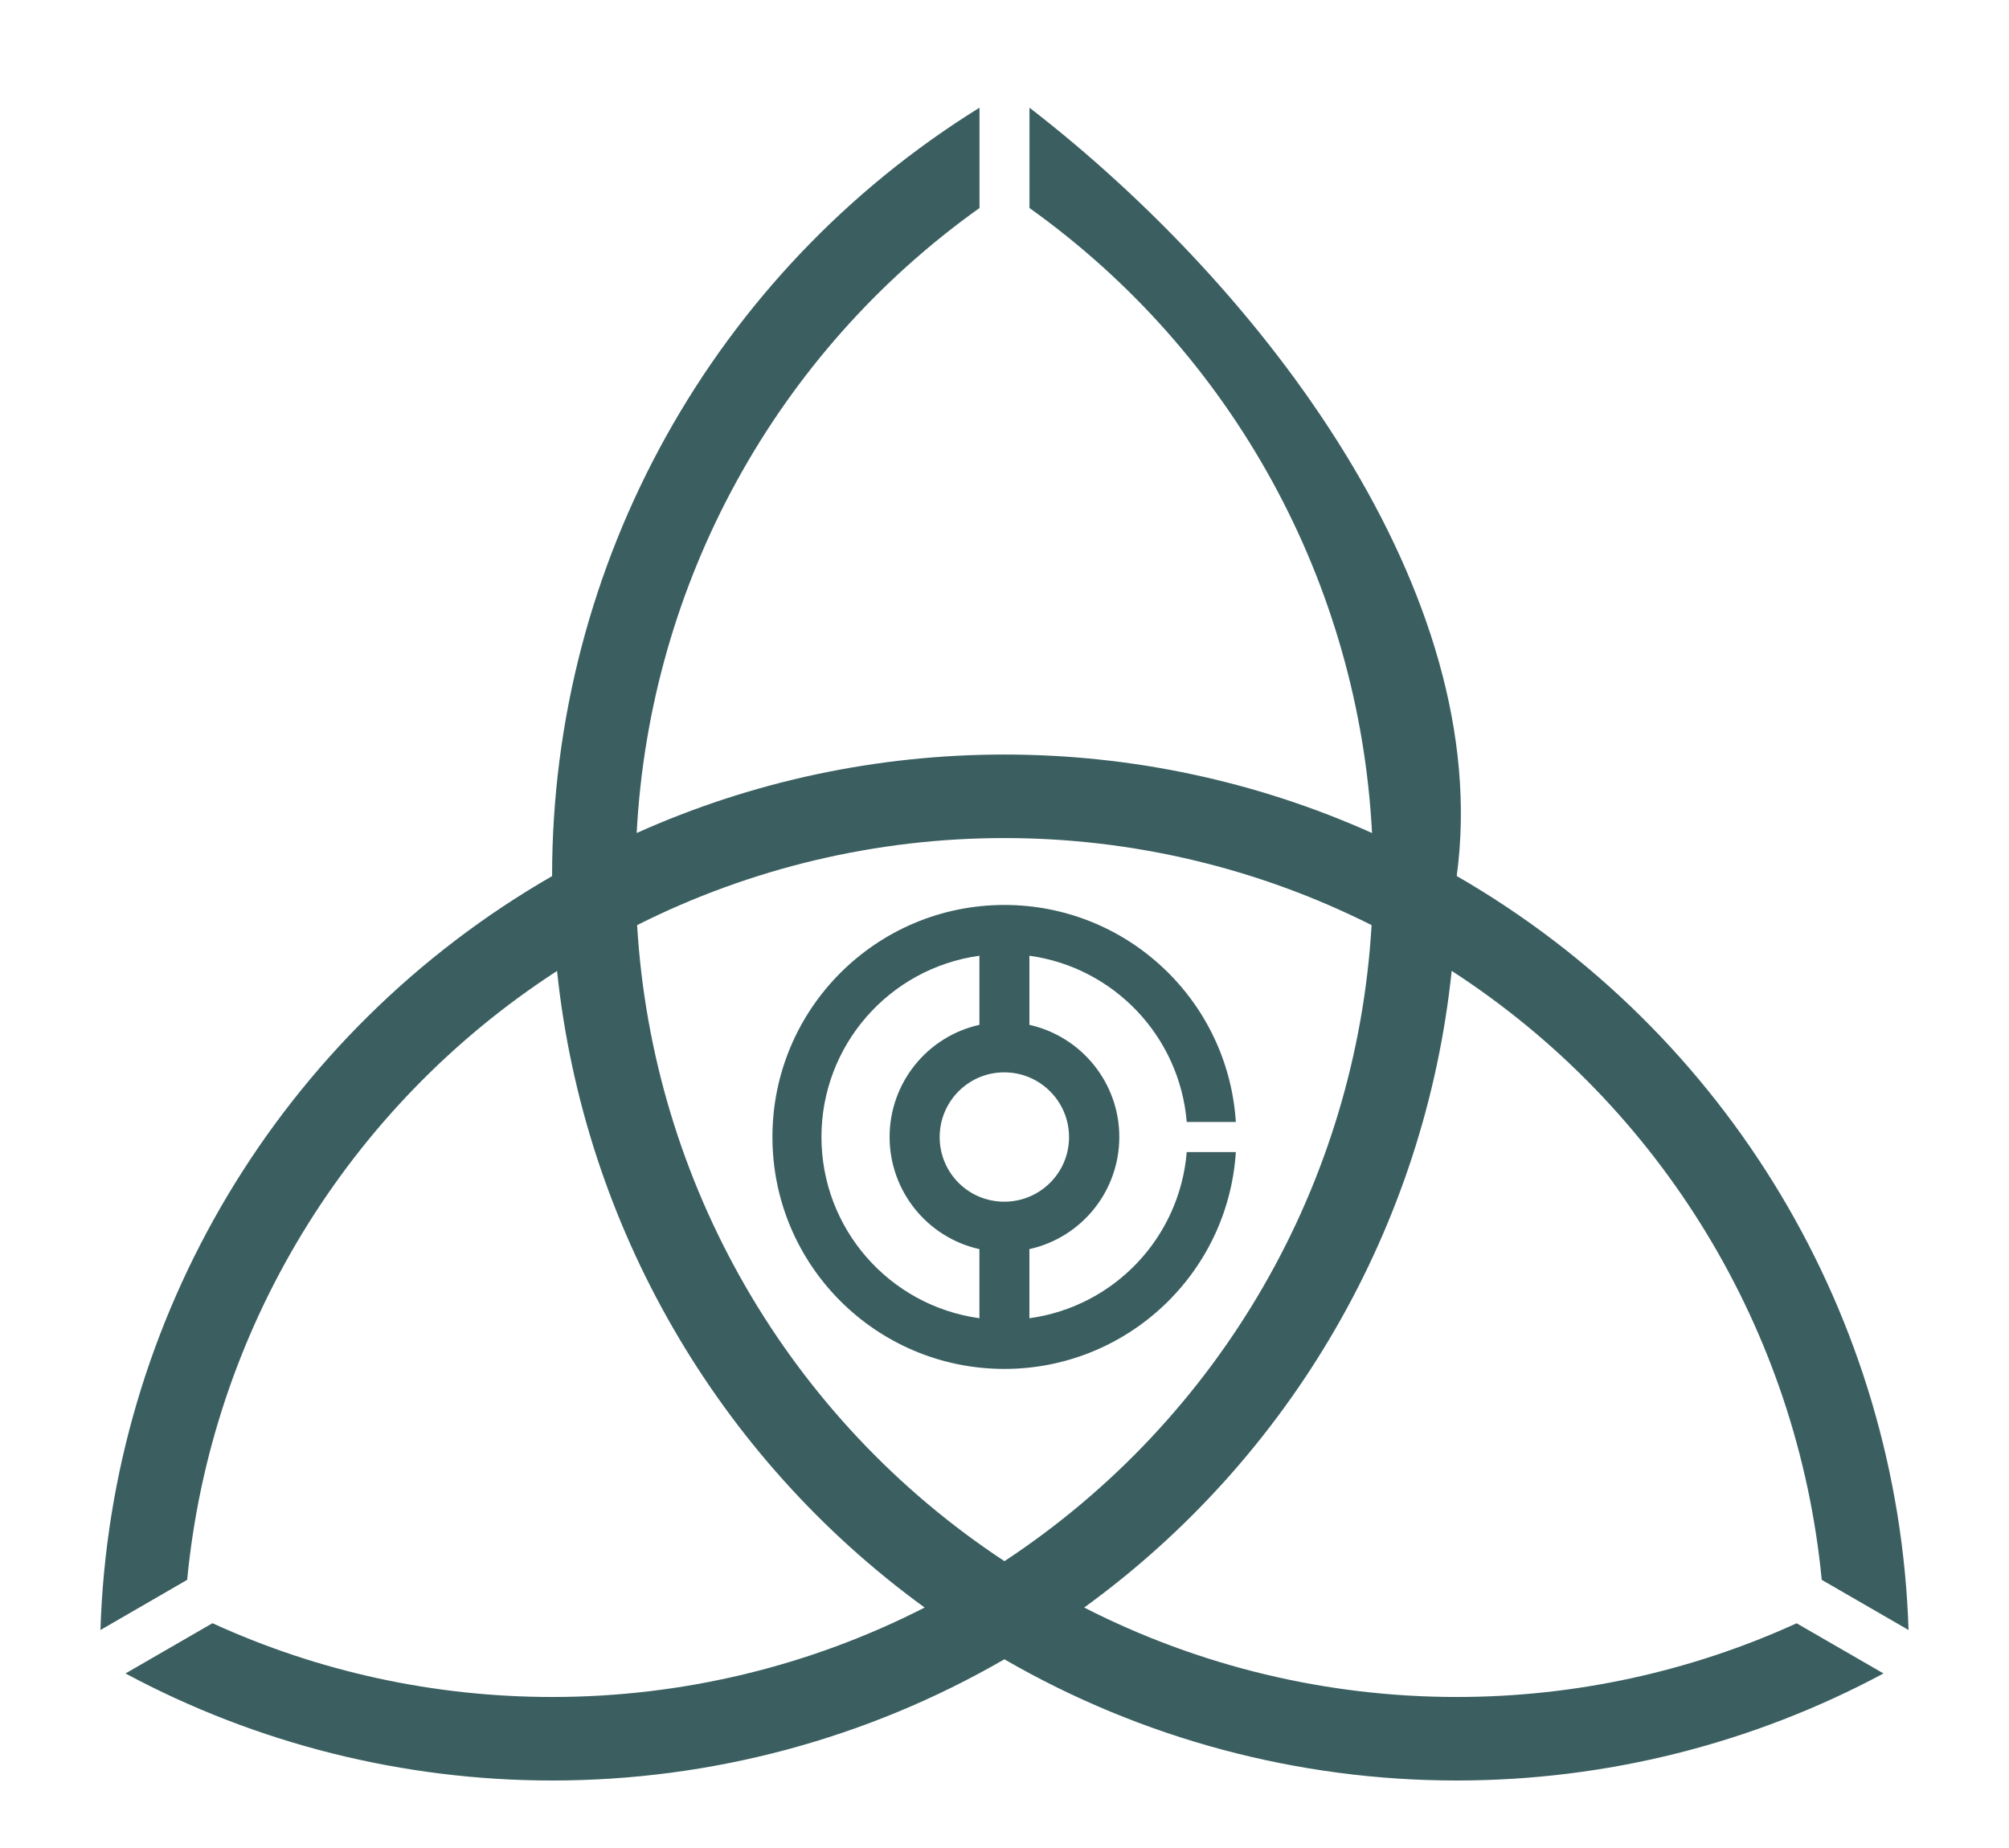 <?xml version="1.0" encoding="UTF-8" standalone="no"?>
<!-- Created with Inkscape (http://www.inkscape.org/) -->

<svg xmlns:svg="http://www.w3.org/2000/svg"
  xmlns="http://www.w3.org/2000/svg" version="1.1" width="500" height="460" id="svg2816" xml:space="preserve">
  <defs id="defs2820" />
  <g transform="matrix(1.25,0,0,-1.25,6.673,616.774)" id="g2826">
    <path d="m 104.585,318.957 c 0,-2.925 0,-2.925 0,0.035 0,62.299 32.172,120.159 85.098,152.983 l 0,-19.98 c -40.558,-28.912 -65.647,-74.721 -68.255,-124.458 22.939,10.307 47.887,15.628 73.223,15.628 25.265,0 50.213,-5.321 73.188,-15.628 -2.572,49.737 -27.696,95.546 -68.202,124.458 l 0,19.98 c 46.55,-35.96 92.681,-96.706 85.063,-153 53.966,-31.097 87.97,-87.899 89.961,-150.146 l -17.284,9.99 c -4.792,49.544 -31.925,94.224 -73.681,121.269 -5.286,-50.759 -31.925,-96.85 -73.17,-126.784 22.922,-11.716 48.328,-17.812 74.192,-17.812 23.398,0 46.443,5.004 67.656,14.676 l 17.301,-9.99 c -26.146,-14.024 -55.322,-21.319 -84.957,-21.319 -31.678,0 -62.722,8.316 -90.084,24.138 -27.326,-15.822 -58.371,-24.138 -90.014,-24.138 -29.668,0 -58.845,7.294 -84.973,21.319 l 17.319,10.007 c 21.142,-9.69 44.223,-14.694 67.654,-14.694 25.829,0 51.235,6.096 74.139,17.812 C 137.532,203.273 110.893,249.363 105.572,300.07 63.817,273.007 36.684,228.362 31.927,178.818 L 14.661,168.828 c 1.938,62.247 35.942,119.049 89.924,150.128 m 85.08,-88.04 0,13.76 c -10.448,2.326 -17.883,11.628 -17.883,22.34 0,10.677 7.4,19.98 17.883,22.323 l 0,13.76 c -18.024,-2.502 -31.449,-17.901 -31.449,-36.083 0,-18.218 13.443,-33.599 31.449,-36.101 z m 9.955,13.76 c 10.465,2.326 17.901,11.593 17.901,22.34 0,10.712 -7.47,19.98 -17.901,22.323 l 0,13.76 c 16.879,-2.326 29.916,-16.103 31.326,-33.105 l 9.778,0 c -1.568,24.296 -21.724,43.218 -46.073,43.218 -25.512,0 -46.196,-20.684 -46.196,-46.196 0,-25.547 20.684,-46.196 46.196,-46.196 24.314,0 44.505,18.887 46.073,43.183 l -9.778,0 c -1.409,-17.037 -14.447,-30.78 -31.326,-33.088 l 0,13.76 z m -5.004,9.444 c 0,0 0,0 0,0 7.118,0 12.897,5.744 12.897,12.862 0,7.118 -5.779,12.897 -12.897,12.897 0,0 0,0 0,0 m 0,0 c -7.118,0 -12.862,-5.779 -12.862,-12.897 0,-7.118 5.744,-12.862 12.862,-12.862 m 0.035,-71.584 c 42.989,28.331 70.087,75.284 73.1,126.66 -22.64,11.382 -47.658,17.337 -73.1,17.337 -25.477,0 -50.53,-5.955 -73.135,-17.337 3.048,-51.376 30.145,-98.33 73.135,-126.66 z" id="path2906" style="fill:#3B5F61;fill-opacity:1;fill-rule:evenodd;stroke:none" />
  </g>
</svg>